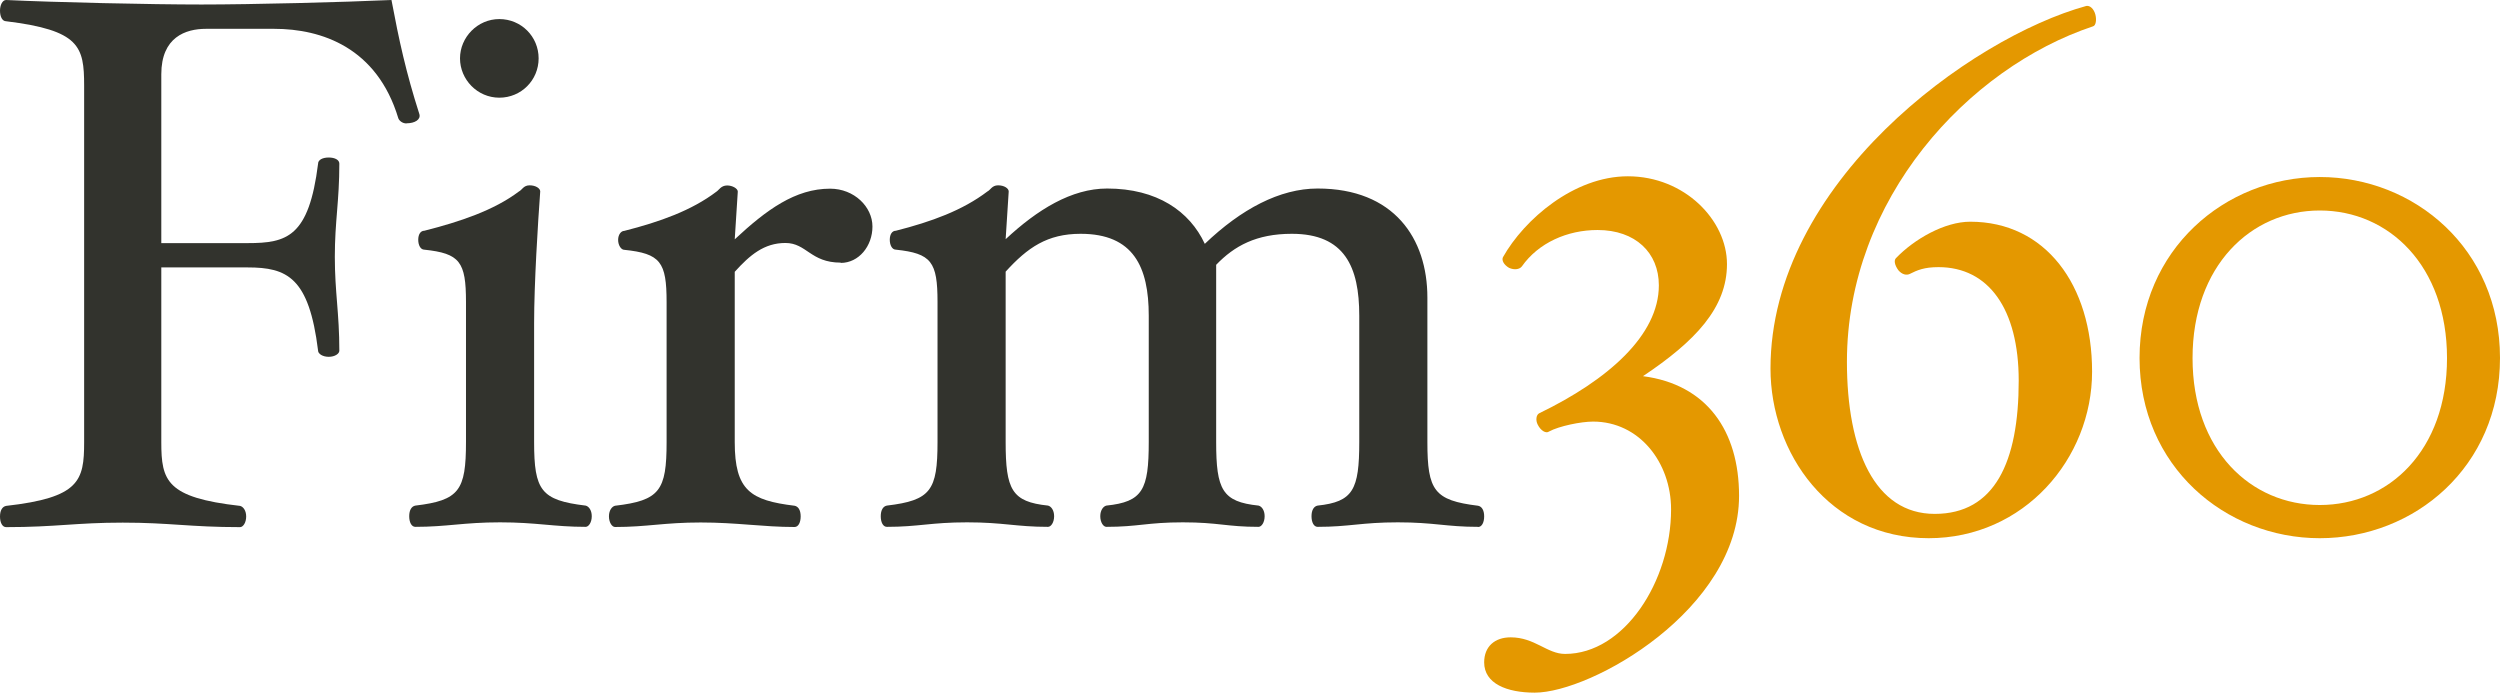 <svg width="200" height="56" viewBox="0 0 200 56" fill="none" xmlns="http://www.w3.org/2000/svg">
<path d="M32.528 9.876C32.167 9.876 31.922 9.631 31.864 9.457C30.163 3.82 25.75 2.306 21.93 2.306H16.479C14.849 2.306 12.904 2.97 12.904 5.94V19.449H19.81C22.955 19.449 24.713 18.96 25.447 13.09C25.447 12.788 25.808 12.601 26.297 12.601C26.786 12.601 27.147 12.788 27.147 13.09C27.147 16.118 26.786 17.691 26.786 20.544C26.786 23.397 27.147 25.028 27.147 28.056C27.147 28.3 26.786 28.545 26.297 28.545C25.808 28.545 25.447 28.3 25.447 28.056C24.725 22.186 22.966 21.394 19.81 21.394H12.904V35.381C12.904 38.468 13.323 39.807 19.204 40.471C19.449 40.529 19.694 40.832 19.694 41.321C19.694 41.81 19.449 42.171 19.204 42.171C15.21 42.171 13.568 41.81 9.818 41.81C6.068 41.81 4.484 42.171 0.489 42.171C0.186 42.171 0 41.81 0 41.321C0 40.832 0.186 40.529 0.489 40.471C6.359 39.807 6.731 38.468 6.731 35.381V6.848C6.731 3.704 6.37 2.422 0.489 1.7C0.186 1.7 0 1.339 0 0.85C0 0.431 0.186 0 0.489 0C4.309 0.186 12.112 0.361 16.118 0.361C20.125 0.361 27.508 0.175 31.317 0C31.922 3.214 32.469 5.753 33.553 9.142C33.669 9.562 33.191 9.864 32.528 9.864V9.876Z" fill="#32332D"/>
<path d="M46.852 42.148C44.313 42.148 42.916 41.787 40.004 41.787C37.093 41.787 35.765 42.148 33.226 42.148C32.923 42.148 32.737 41.787 32.737 41.298C32.737 40.809 32.923 40.506 33.226 40.448C36.743 40.028 37.279 39.236 37.279 35.358V24.155C37.279 20.94 36.79 20.276 33.948 19.974C33.645 19.974 33.459 19.613 33.459 19.182C33.459 18.751 33.645 18.459 33.948 18.459C36.79 17.738 39.515 16.829 41.518 15.315C41.763 15.199 41.879 14.826 42.368 14.826C42.858 14.826 43.218 15.07 43.218 15.315C43.032 17.854 42.729 22.699 42.729 25.855V35.358C42.729 39.236 43.277 40.017 46.852 40.448C47.097 40.506 47.341 40.809 47.341 41.298C47.341 41.787 47.097 42.148 46.852 42.148ZM39.946 7.815C38.187 7.815 36.801 6.359 36.801 4.67C36.801 2.982 38.199 1.526 39.946 1.526C41.693 1.526 43.09 2.923 43.09 4.67C43.09 6.417 41.693 7.815 39.946 7.815Z" fill="#32332D"/>
<path d="M67.257 21.01C64.835 21.01 64.532 19.438 62.831 19.438C61.131 19.438 59.99 20.404 58.779 21.744V35.37C58.779 39.248 60.048 40.028 63.565 40.459C63.868 40.517 64.054 40.82 64.054 41.309C64.054 41.798 63.868 42.16 63.565 42.16C61.026 42.16 58.965 41.798 56.053 41.798C53.142 41.798 51.756 42.16 49.205 42.16C48.961 42.16 48.716 41.798 48.716 41.309C48.716 40.82 48.961 40.517 49.205 40.459C52.781 40.04 53.328 39.248 53.328 35.37V24.166C53.328 20.952 52.839 20.288 49.939 19.985C49.694 19.985 49.45 19.624 49.45 19.193C49.45 18.762 49.694 18.471 49.939 18.471C52.781 17.749 55.331 16.841 57.323 15.326C57.509 15.21 57.684 14.837 58.173 14.837C58.592 14.837 59.023 15.082 59.023 15.326L58.779 19.146C61.317 16.782 63.623 15.094 66.407 15.094C68.34 15.094 69.796 16.549 69.796 18.122C69.796 19.694 68.701 21.033 67.257 21.033V21.01Z" fill="#32332D"/>
<path d="M118.244 42.148C115.705 42.148 114.727 41.787 111.827 41.787C108.927 41.787 107.949 42.148 105.41 42.148C105.107 42.148 104.921 41.787 104.921 41.298C104.921 40.809 105.107 40.506 105.41 40.447C108.251 40.145 108.741 39.178 108.741 35.358V25.249C108.741 21.371 107.588 18.704 103.348 18.704C100.507 18.704 98.748 19.671 97.293 21.184V35.358C97.293 39.178 97.782 40.145 100.681 40.447C100.926 40.506 101.171 40.809 101.171 41.298C101.171 41.787 100.926 42.148 100.681 42.148C98.143 42.148 97.467 41.787 94.626 41.787C91.784 41.787 91.05 42.148 88.511 42.148C88.267 42.148 88.022 41.787 88.022 41.298C88.022 40.809 88.267 40.506 88.511 40.447C91.423 40.145 91.9 39.178 91.9 35.358V25.249C91.9 21.371 90.689 18.704 86.45 18.704C83.783 18.704 82.211 19.799 80.452 21.732V35.358C80.452 39.178 80.941 40.145 83.841 40.447C84.086 40.506 84.33 40.809 84.33 41.298C84.33 41.787 84.086 42.148 83.841 42.148C81.302 42.148 80.266 41.787 77.366 41.787C74.466 41.787 73.488 42.148 70.949 42.148C70.646 42.148 70.46 41.787 70.46 41.298C70.46 40.809 70.646 40.506 70.949 40.447C74.466 40.028 75.002 39.236 75.002 35.358V24.154C75.002 20.94 74.513 20.276 71.671 19.973C71.368 19.973 71.182 19.612 71.182 19.181C71.182 18.75 71.368 18.459 71.671 18.459C74.513 17.737 77.005 16.829 78.996 15.315C79.241 15.198 79.357 14.826 79.847 14.826C80.336 14.826 80.697 15.07 80.697 15.315L80.452 19.135C82.991 16.771 85.716 15.082 88.57 15.082C92.564 15.082 95.173 16.899 96.384 19.508C99.296 16.724 102.382 15.082 105.41 15.082C111.524 15.082 114.191 19.077 114.191 23.805V35.37C114.191 39.248 114.738 40.028 118.244 40.459C118.547 40.517 118.733 40.82 118.733 41.309C118.733 41.798 118.547 42.16 118.244 42.16V42.148Z" fill="#32332D"/>
<path d="M122.785 55.412C120.549 55.412 118.733 54.69 118.733 52.99C118.733 51.721 119.583 50.987 120.852 50.987C122.785 50.987 123.764 52.314 125.208 52.314C129.936 52.314 133.686 46.503 133.686 40.75C133.686 37 131.147 33.727 127.444 33.727C126.477 33.727 124.719 34.088 123.927 34.519C123.682 34.705 123.263 34.461 123.018 33.972C122.832 33.611 122.902 33.18 123.135 33.063C128.643 30.396 132.708 26.821 132.708 22.826C132.708 20.217 130.833 18.401 127.805 18.401C125.383 18.401 123.077 19.425 121.749 21.312C121.563 21.557 121.143 21.615 120.724 21.428C120.305 21.184 120.118 20.823 120.235 20.578C121.935 17.55 125.93 14.103 130.227 14.103C134.769 14.103 138.158 17.62 138.158 21.126C138.158 24.631 135.62 27.298 131.439 30.093C136.528 30.757 139.125 34.449 139.125 39.667C139.125 48.751 127.316 55.412 122.774 55.412H122.785Z" fill="#E49800"/>
<path d="M154.3 43.056C146.31 43.056 141.64 36.208 141.64 29.488C141.64 14.651 157.63 3.028 166.901 0.477C167.204 0.419 167.506 0.722 167.623 1.141C167.739 1.56 167.681 2.05 167.436 2.108C157.444 5.439 147.754 15.92 147.754 28.941C147.754 36.022 149.991 41.111 154.777 41.111C159.564 41.111 161.497 36.988 161.497 30.455C161.497 24.702 159.074 21.371 155.08 21.371C153.927 21.371 153.38 21.615 152.774 21.918C152.529 22.035 152.168 21.976 151.866 21.615C151.563 21.196 151.504 20.823 151.679 20.649C153.135 19.135 155.557 17.737 157.619 17.737C163.616 17.737 167.367 22.768 167.367 29.733C167.367 36.697 161.916 43.056 154.288 43.056H154.3Z" fill="#E49800"/>
<path d="M185.582 43.056C178.012 43.056 171.164 37.303 171.164 28.638C171.164 19.973 178.012 14.162 185.582 14.162C193.152 14.162 200 19.915 200 28.638C200 37.361 193.152 43.056 185.582 43.056ZM185.582 16.84C180.074 16.84 175.404 21.266 175.404 28.65C175.404 36.033 180.062 40.401 185.582 40.401C191.103 40.401 195.761 36.045 195.761 28.65C195.761 21.254 191.103 16.84 185.582 16.84Z" fill="#E49800"/>
</svg>
